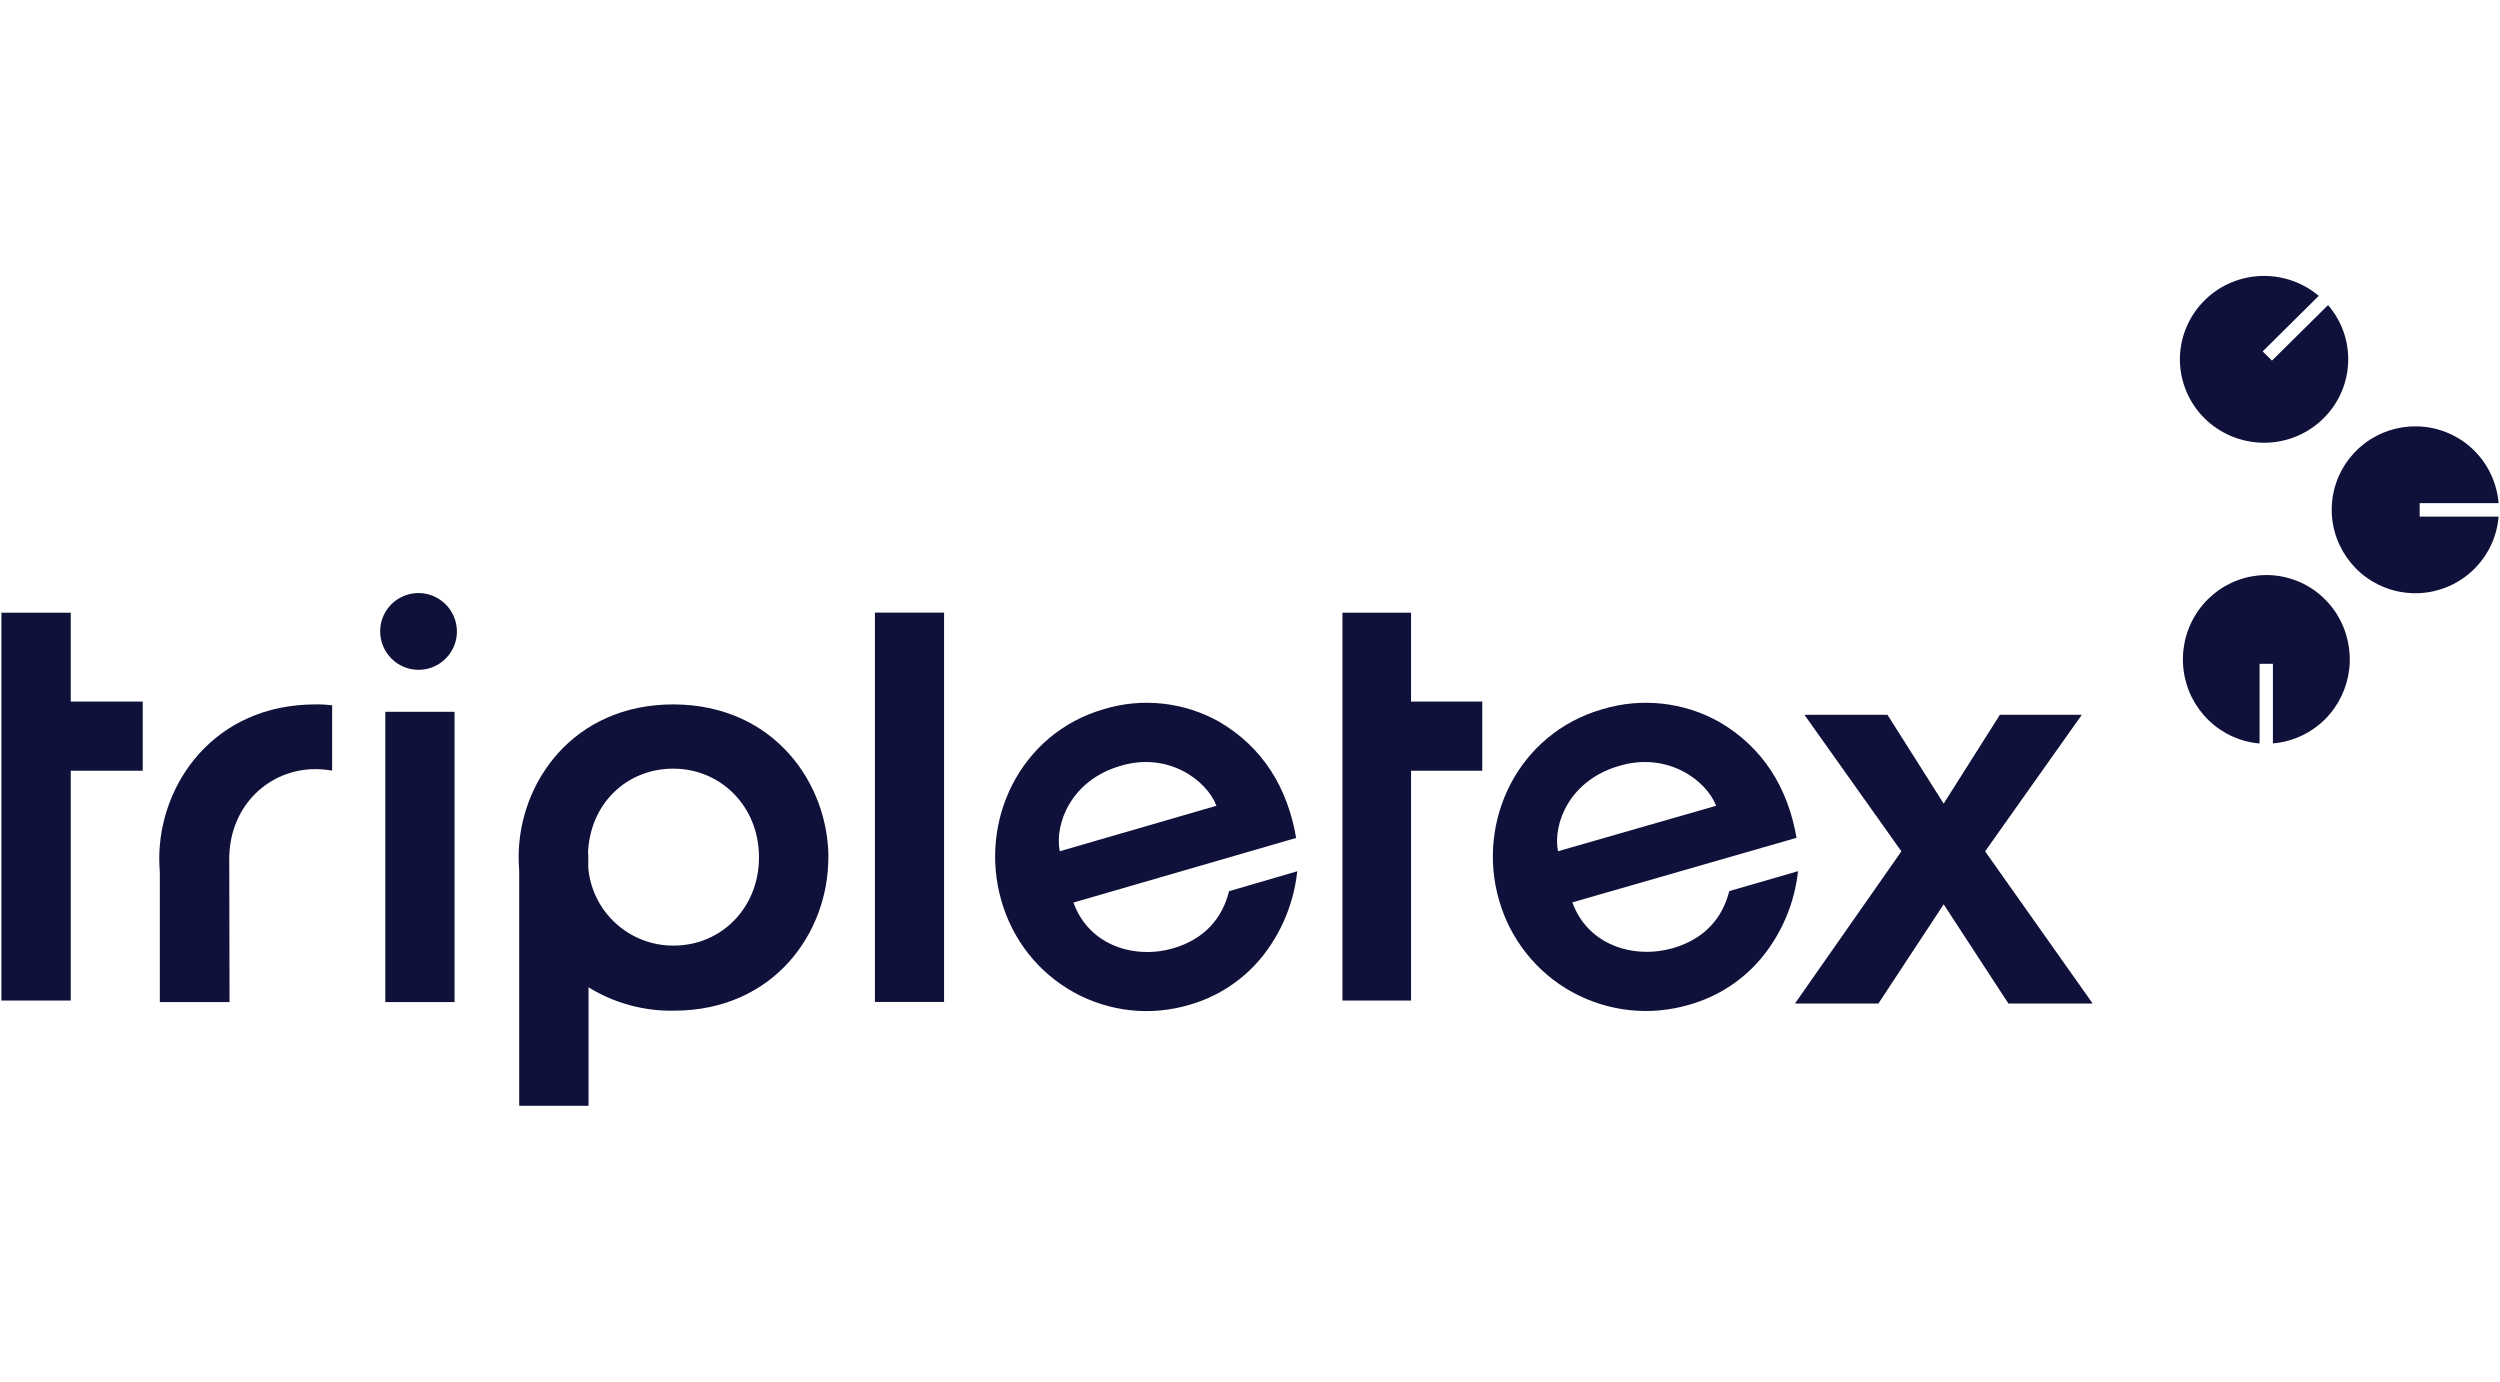 <?xml version="1.0" encoding="UTF-8"?> <svg xmlns="http://www.w3.org/2000/svg" id="tripletex" viewBox="0 0 266.08 147.05"><defs><style>.cls-1{fill:#10113a;stroke-width:0px;}</style></defs><path class="cls-1" d="m137.95,89.18c-.91-5.35-3.55-9.65-8.2-12.37-1.86-1.04-3.9-1.69-6.01-1.92-2.11-.23-4.24-.03-6.27.59-8.92,2.59-13.32,11.93-10.9,20.35.58,2.06,1.56,3.99,2.88,5.67,1.32,1.68,2.97,3.07,4.83,4.11,1.86,1.03,3.91,1.68,6.03,1.91,2.12.23,4.26.03,6.29-.58,2.99-.85,5.65-2.59,7.64-5,2.14-2.63,3.47-5.83,3.83-9.21l-7.26,2.12c-.69,2.79-2.51,5.06-5.94,6.08-4.02,1.17-8.95-.22-10.62-4.87l23.68-6.87Zm-25.16,1.42c-.57-2.94,1.23-7.56,6.44-9.08,5.09-1.55,9.2,1.52,10.24,4.24l-16.68,4.84Z"></path><path class="cls-1" d="m191.21,89.18c-.92-5.35-3.58-9.65-8.27-12.37-1.87-1.04-3.93-1.69-6.06-1.92-2.13-.23-4.28-.03-6.33.59-9,2.59-13.44,11.93-11,20.34.59,2.06,1.58,3.99,2.92,5.67,1.34,1.68,3,3.08,4.88,4.11,1.88,1.03,3.96,1.68,6.09,1.91,2.14.23,4.3.03,6.36-.58,3.02-.85,5.7-2.59,7.7-5,2.16-2.63,3.5-5.83,3.87-9.21l-7.32,2.12c-.7,2.79-2.54,5.06-5.99,6.07-4.06,1.17-9.03-.22-10.71-4.87l23.86-6.87Zm-25.39,1.42c-.57-2.94,1.24-7.56,6.5-9.08,5.13-1.55,9.29,1.52,10.33,4.24l-16.83,4.84Z"></path><path class="cls-1" d="m191.05,106.81h8.87l6.95-10.56,6.89,10.56h8.97l-11.45-16.2,10.29-14.53h-8.72l-5.98,9.45-5.98-9.45h-8.84l10.32,14.53-11.33,16.2Z"></path><path class="cls-1" d="m88.16,91.3c0,7.95-5.77,16.27-16.47,16.27-3.19.05-6.34-.81-9.05-2.49v12.61h-7.38v-25c-.03-.47-.06-.95-.06-1.42v-.06c0-7.88,5.77-16.24,16.47-16.24,10.72.03,16.5,8.42,16.5,16.33Zm-7.38-.06c0-5.42-4.07-9.43-9.12-9.43s-8.9,3.82-9.08,9.02h.03v1.55c.2,2.26,1.25,4.36,2.92,5.89,1.68,1.53,3.86,2.38,6.13,2.37,5.05.03,9.12-3.97,9.12-9.39"></path><path class="cls-1" d="m99.91,65.2h-6.79v41.44h7.36v-41.44h-.57Z"></path><path class="cls-1" d="m41.01,75.76h7.37v30.89h-7.37v-30.89Zm3.54-4.47c.81,0,1.6-.24,2.27-.69.67-.45,1.19-1.09,1.5-1.83.31-.75.39-1.57.23-2.36-.16-.79-.55-1.52-1.12-2.09-.57-.57-1.3-.96-2.09-1.12-.79-.16-1.61-.08-2.36.23-.75.31-1.38.83-1.83,1.5s-.69,1.46-.69,2.27c0,1.08.43,2.12,1.2,2.89.76.77,1.8,1.2,2.88,1.2Z"></path><path class="cls-1" d="m24.41,90.99c.19-5.29,4.21-9.13,9.18-9.13.59,0,1.18.06,1.76.16v-6.96c-.59-.06-1.17-.1-1.76-.09-10.82,0-16.64,8.47-16.64,16.41v.06c0,.47.03.94.06,1.42v13.79h7.42l-.03-15.65Z"></path><path class="cls-1" d="m15.19,74.67h-7.66v-9.46H.15v41.28h7.38v-24.46h7.66v-7.36Z"></path><path class="cls-1" d="m157.76,74.67h-7.58v-9.46h-7.3v41.28h7.3v-24.46h7.58v-7.36Z"></path><path class="cls-1" d="m257.53,54.97v-1.42h8.4c-.17-2.1-1.08-4.07-2.56-5.56-1.43-1.44-3.31-2.34-5.32-2.56-2.02-.22-4.05.25-5.76,1.33-1.71,1.09-3,2.72-3.65,4.64-.65,1.92-.63,4,.07,5.9s2.02,3.51,3.76,4.56c1.74,1.05,3.78,1.47,5.79,1.2,2.01-.27,3.87-1.22,5.26-2.69,1.4-1.47,2.25-3.37,2.41-5.39h-8.4Z"></path><path class="cls-1" d="m240.49,70.65h1.42v8.47c2.1-.17,4.07-1.09,5.56-2.58,1.44-1.44,2.34-3.34,2.57-5.37.22-2.03-.25-4.08-1.33-5.81-1.09-1.73-2.72-3.03-4.64-3.68-1.92-.66-4-.63-5.9.07-1.9.7-3.51,2.04-4.56,3.79-1.05,1.75-1.47,3.81-1.2,5.84.27,2.03,1.22,3.9,2.69,5.31,1.47,1.41,3.37,2.27,5.39,2.44v-8.47Z"></path><path class="cls-1" d="m241.82,38.39l-1-.99,5.97-5.91c-1.76-1.49-4.04-2.24-6.35-2.11-2.31.14-4.48,1.15-6.05,2.84-1.57,1.69-2.42,3.91-2.38,6.2.05,2.29.99,4.48,2.62,6.1,1.64,1.62,3.84,2.55,6.16,2.6,2.32.05,4.56-.8,6.26-2.36,1.7-1.56,2.73-3.71,2.86-6,.14-2.29-.62-4.54-2.13-6.29l-5.97,5.91Z"></path></svg> 